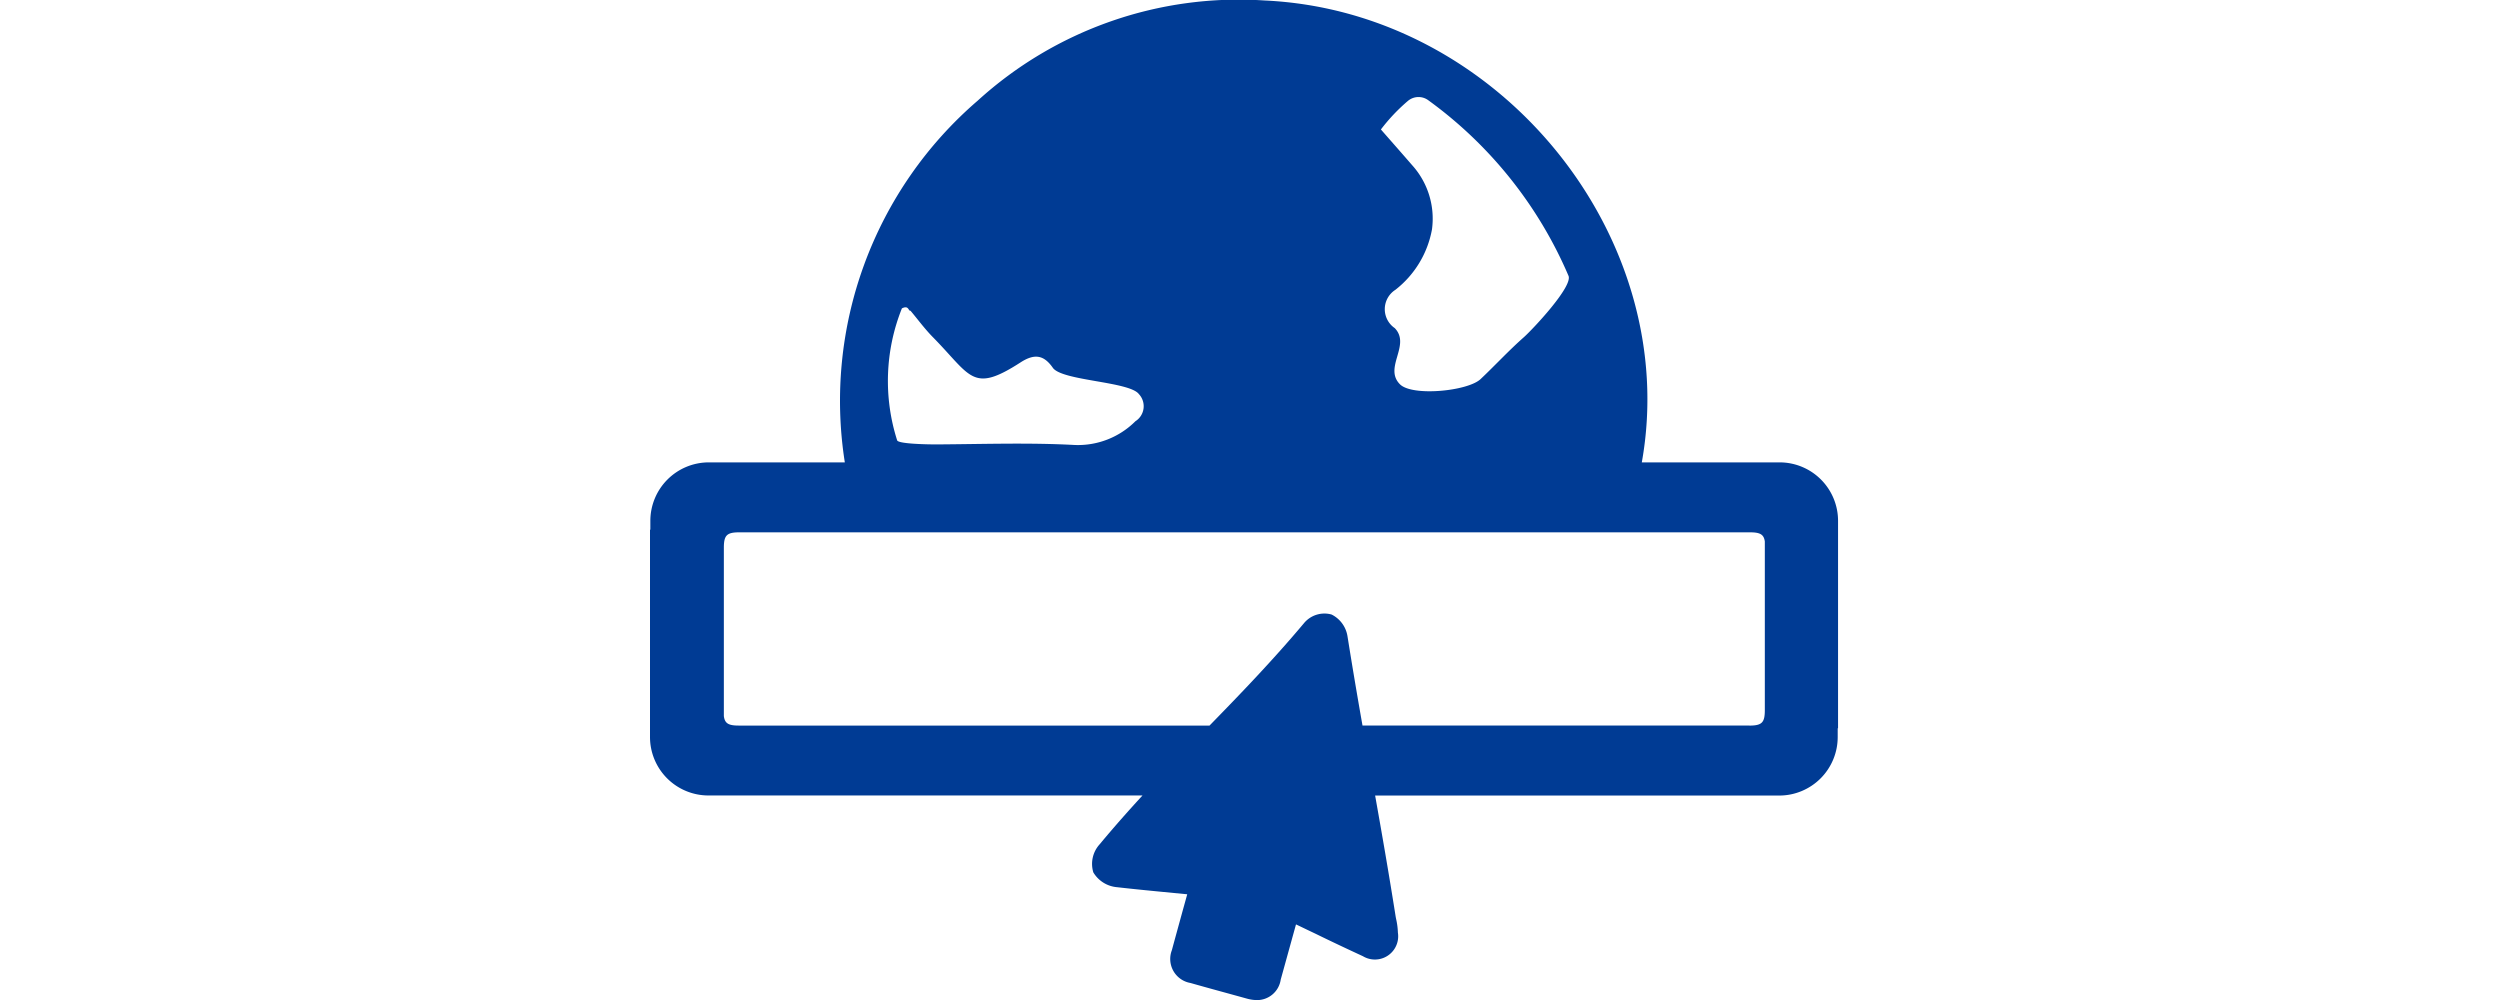 <svg xmlns="http://www.w3.org/2000/svg" xmlns:xlink="http://www.w3.org/1999/xlink" width="100" height="40" viewBox="0 0 100 40"><defs><style>.a{fill:#fff;}.b{fill:none;}.c{clip-path:url(#a);}.d{clip-path:url(#b);}.e{fill:#003b94;}</style><clipPath id="a"><rect class="a" width="100" height="40"/></clipPath><clipPath id="b"><rect class="b" width="47.523" height="40"/></clipPath></defs><g class="c"><g transform="translate(26)"><g class="d" transform="translate(0 0)"><path class="e" d="M45.184,18.495H39.672C41.282,9.521,34.007.45,24.576.019a15.514,15.514,0,0,0-11.47,4.009A15.839,15.839,0,0,0,7.793,18.495H2.354A2.34,2.34,0,0,0,.014,20.834v.352H0V29.48a2.339,2.339,0,0,0,2.338,2.339H19.7c-.574.624-1.148,1.272-1.719,1.959a1.164,1.164,0,0,0-.248,1.117,1.225,1.225,0,0,0,.95.593c.762.087,1.535.16,2.282.233l.524.05c-.058.213-.118.427-.177.639-.146.532-.293,1.063-.438,1.6a.974.974,0,0,0,.745,1.309c.7.2,1.444.4,2.259.626a1.577,1.577,0,0,0,.406.059.958.958,0,0,0,.945-.821c.141-.507.28-1.013.421-1.521.063-.228.127-.457.19-.686l.106.05q.344.166.689.33c.613.3,1.249.6,1.881.892a.931.931,0,0,0,1.4-.943,2.824,2.824,0,0,0-.067-.526c-.012-.056-.023-.112-.031-.168-.271-1.714-.544-3.281-.813-4.789H45.169a2.34,2.34,0,0,0,2.339-2.339v-.352h.014V20.834a2.339,2.339,0,0,0-2.339-2.339M30.341,4.017a.658.658,0,0,1,.8,0l0,0a16.855,16.855,0,0,1,5.6,7.017c.177.432-1.448,2.155-1.793,2.46-.6.53-1.143,1.12-1.725,1.67-.512.482-2.724.7-3.222.21-.67-.665.444-1.567-.209-2.248a.919.919,0,0,1,.023-1.533,3.959,3.959,0,0,0,1.464-2.417,3.191,3.191,0,0,0-.79-2.565c-.416-.48-.835-.955-1.253-1.432a7.272,7.272,0,0,1,1.106-1.164m-20.265,8.32c.283-.141.251.116.343.094.295.35.566.722.886,1.048,1.547,1.568,1.575,2.272,3.516,1.019.548-.353.924-.311,1.291.215s3.063.545,3.443,1.053a.71.71,0,0,1-.139,1.085A3.249,3.249,0,0,1,17,17.8c-1.846-.1-3.7-.034-5.554-.023-.353,0-1.514-.021-1.56-.163a7.814,7.814,0,0,1,.188-5.274m33.9,16.682H28.5c-.2-1.133-.4-2.311-.6-3.569a1.173,1.173,0,0,0-.637-.872,1.061,1.061,0,0,0-1.112.356c-1.253,1.492-2.529,2.813-3.77,4.086H3.554c-.412,0-.562-.082-.6-.381,0-3.767,0-6.631,0-6.724,0-.5.109-.625.618-.625l40.421,0c.409,0,.56.08.6.368V28.4c0,.5-.109.623-.619.624" transform="translate(0 0)"/></g></g></g></svg>